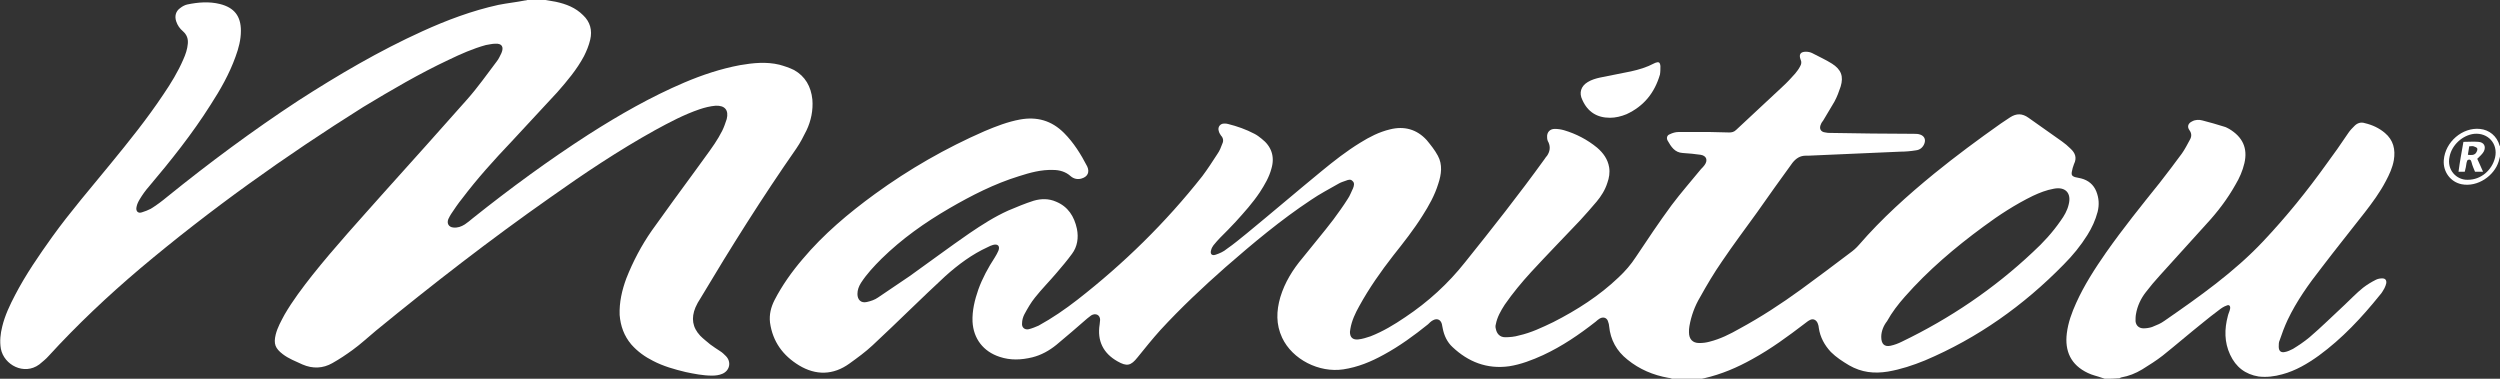 <svg version="1.1" id="manitou-logo-main" xmlns="http://www.w3.org/2000/svg" xmlns:xlink="http://www.w3.org/1999/xlink" x="0px" y="0px" viewBox="0 0 560.4 84.9" enable-background="new 0 0 560.4 84.9" xml:space="preserve">
	<rect x="0" y="0" width="560.4" height="84.9" fill="#333333" stroke="none"/>
	<g id="ZIPdLn_1_">
		<g>
			<path fill="#FFFFFF" d="M374.8,84.9c-0.3-0.1-0.5-0.2-0.8-0.2c-3.4-0.6-6.5-1.9-9.2-4.1c-2.4-1.9-3.8-4.4-4.1-7.5c0-0.3-0.1-0.6-0.2-0.9c-0.2-0.9-1-1.3-1.9-0.8c-0.3,0.2-0.6,0.4-0.9,0.7c-3.7,2.9-7.5,5.5-11.8,7.5c-2.4,1.1-5,2.1-7.6,2.5c-5,0.7-9.2-1-12.7-4.3c-1.2-1.1-1.9-2.6-2.2-4.2c-0.1-0.3-0.1-0.7-0.2-1c-0.3-1-1.1-1.3-2-0.8c-0.4,0.2-0.8,0.6-1.1,0.9c-3.1,2.5-6.4,4.9-9.9,6.8c-2.9,1.6-5.8,2.8-9.1,3.3c-5.4,0.8-11.4-2.2-13.7-7.1c-1.4-3-1.3-6-0.4-9.1c1-3.3,2.8-6.2,5-8.8c2.3-2.9,4.7-5.7,6.9-8.6c1.1-1.5,2.2-3,3.2-4.6c0.5-0.7,0.8-1.6,1.2-2.4c0.2-0.5,0.4-1.2-0.1-1.6c-0.4-0.5-1-0.3-1.5-0.1c-0.6,0.2-1.2,0.4-1.7,0.7c-2.1,1.2-4.2,2.3-6.1,3.6c-6.8,4.5-13,9.7-19.2,15.1c-5.1,4.5-10,9.1-14.6,14.1c-1.8,2-3.4,4-5.1,6.1c-1.5,1.9-2.4,2.1-4.5,0.9c-3.2-1.8-4.6-4.6-4-8.3c0-0.3,0.1-0.7,0.1-1c0-1.1-1-1.6-2-1c-0.3,0.2-0.6,0.5-0.9,0.7c-2.3,2-4.6,4-6.9,5.9c-1.6,1.3-3.4,2.3-5.4,2.8c-2.5,0.6-4.9,0.7-7.3-0.1c-3.7-1.2-5.9-4.1-6.1-7.9c-0.1-2.5,0.5-4.9,1.3-7.2c0.9-2.5,2.2-4.9,3.7-7.2c0.3-0.5,0.6-1,0.8-1.5c0.4-1-0.1-1.6-1.2-1.3c-0.4,0.1-0.8,0.3-1.2,0.5c-3.5,1.6-6.6,3.9-9.5,6.5c-2.6,2.4-5.2,4.9-7.8,7.4c-2.8,2.7-5.6,5.4-8.5,8.1c-1.6,1.5-3.4,2.8-5.2,4.1c-3.6,2.6-7.5,2.7-11.3,0.4c-3.6-2.2-5.9-5.3-6.5-9.6c-0.2-1.8,0.2-3.4,1-5c1.7-3.3,3.9-6.4,6.3-9.2c4.7-5.6,10.3-10.3,16.2-14.6c7.7-5.6,15.9-10.3,24.6-14.1c2.6-1.1,5.2-2.1,7.9-2.6c3.8-0.7,7.1,0.2,9.9,3c2.2,2.2,3.8,4.8,5.2,7.5c0.6,1.3,0.1,2.3-1.2,2.7c-0.9,0.3-1.8,0.1-2.5-0.5c-1.1-1-2.5-1.4-3.9-1.4c-2.7-0.1-5.2,0.6-7.7,1.4c-5.5,1.7-10.6,4.3-15.6,7.2c-5.5,3.2-10.6,6.8-15.2,11.3c-1.7,1.7-3.3,3.4-4.6,5.4c-0.5,0.8-0.8,1.6-0.8,2.5c0,1.3,0.8,2.1,2.1,1.8c0.9-0.2,1.8-0.5,2.5-1c2.4-1.6,4.7-3.2,7.1-4.8c4.5-3.2,8.9-6.5,13.4-9.6c2.8-1.9,5.6-3.7,8.7-5.1c1.9-0.8,3.8-1.6,5.7-2.2c1.7-0.5,3.4-0.5,5,0.2c2.7,1.1,4.1,3.3,4.7,6.1c0.4,2,0.1,4-1.1,5.6c-1.1,1.5-2.2,2.8-3.4,4.2c-1.6,1.9-3.4,3.7-4.9,5.6c-0.9,1.1-1.7,2.5-2.4,3.8c-0.3,0.6-0.5,1.3-0.5,2c-0.1,0.9,0.6,1.5,1.5,1.3c0.8-0.2,1.5-0.5,2.2-0.8c3.1-1.7,6-3.7,8.7-5.8c10.4-8.1,19.8-17.3,28-27.7c1.2-1.6,2.3-3.3,3.4-5c0.5-0.7,0.8-1.5,1.1-2.3c0.3-0.6,0.2-1.3-0.3-1.8c-0.2-0.3-0.4-0.6-0.5-1c-0.3-0.9,0.3-1.7,1.2-1.7c0.3,0,0.6,0,0.9,0.1c2,0.5,4,1.2,5.9,2.2c0.6,0.3,1.1,0.7,1.6,1.1c2.2,1.7,3,4,2.2,6.7c-0.5,1.9-1.5,3.6-2.6,5.3c-1.6,2.4-3.5,4.5-5.4,6.6c-1.1,1.2-2.3,2.4-3.5,3.6c-0.5,0.5-1,1.1-1.5,1.7c-0.2,0.3-0.4,0.6-0.5,1c-0.3,0.9,0.1,1.4,1,1.1c0.9-0.3,1.8-0.7,2.5-1.3c1.6-1.1,3-2.3,4.5-3.5c5.6-4.6,11.1-9.3,16.7-13.9c2.8-2.3,5.6-4.5,8.7-6.4c2.1-1.3,4.2-2.4,6.7-3c3.2-0.8,6,0,8.2,2.4c0.9,1.1,1.8,2.2,2.5,3.5c1.1,2,0.8,4.2,0.1,6.3c-0.8,2.6-2.1,4.9-3.5,7.1c-2,3.2-4.3,6.1-6.6,9c-2.8,3.6-5.4,7.3-7.6,11.3c-0.9,1.6-1.7,3.3-2,5.1c0,0.2-0.1,0.5-0.1,0.7c0,1.2,0.6,1.8,1.8,1.7c1-0.1,1.9-0.4,2.8-0.7c2.8-1.1,5.3-2.6,7.8-4.3c5.1-3.4,9.6-7.5,13.4-12.3c6.1-7.6,12.1-15.2,17.8-23.1c0.2-0.3,0.4-0.6,0.6-0.8c0.6-0.9,0.8-1.9,0.3-3c-0.2-0.3-0.3-0.7-0.3-1.1c-0.1-1.1,0.6-1.9,1.7-1.9c0.7,0,1.4,0.1,2.1,0.3c2.7,0.8,5.2,2.1,7.4,3.9c1.4,1.2,2.4,2.6,2.7,4.4c0.2,1.2,0,2.4-0.4,3.5c-0.5,1.6-1.4,3-2.4,4.2c-1.2,1.4-2.4,2.8-3.7,4.2c-3.7,3.9-7.4,7.7-11,11.6c-2.1,2.3-4.1,4.7-5.9,7.3c-0.9,1.4-1.7,2.8-2,4.4c-0.1,0.3-0.1,0.7,0,1c0.2,1.1,0.9,1.9,2.1,1.9c1,0,2.1-0.1,3.1-0.4c2.7-0.6,5.2-1.8,7.7-3c5.3-2.7,10.3-5.9,14.6-10c1.5-1.4,2.8-2.9,3.9-4.6c2.6-3.9,5.2-7.8,8-11.6c2.1-2.8,4.4-5.4,6.6-8.1c0.3-0.3,0.6-0.6,0.8-0.9c0.8-1.1,0.4-2.1-0.9-2.3c-1.3-0.2-2.6-0.3-4-0.4c-1.8-0.1-2.6-1.4-3.4-2.8c-0.3-0.6-0.1-1.2,0.5-1.4c0.6-0.3,1.3-0.5,1.9-0.5c2.4,0,4.8,0,7.2,0c1.4,0,2.8,0.1,4.2,0.1c0.6,0,1.1-0.1,1.6-0.6c3.4-3.2,6.9-6.4,10.4-9.7c1-0.9,1.9-1.9,2.8-2.9c0.4-0.5,0.8-1,1.1-1.6c0.3-0.5,0.4-1,0.1-1.6c-0.4-1.1,0-1.7,1.2-1.7c0.5,0,1,0.1,1.4,0.3c1.5,0.8,3.1,1.5,4.5,2.4c2,1.3,2.6,2.8,1.9,5.1c-0.4,1.2-0.8,2.3-1.4,3.4c-0.8,1.4-1.7,2.8-2.5,4.2c-0.2,0.3-0.4,0.5-0.5,0.8c-0.5,1-0.1,1.8,1,1.9c0.4,0.1,0.7,0.1,1.1,0.1c6.2,0.1,12.5,0.2,18.7,0.2c0.5,0,1,0,1.5,0.2c0.8,0.3,1.2,1,0.9,1.9c-0.3,0.9-1,1.5-1.9,1.6c-1.2,0.2-2.4,0.3-3.5,0.3c-6.9,0.3-13.7,0.6-20.6,0.9c-0.2,0-0.4,0-0.6,0c-1.3,0-2.2,0.6-3,1.6c-2.7,3.7-5.4,7.5-8,11.2c-2.6,3.6-5.3,7.2-7.8,10.9c-1.8,2.6-3.4,5.3-4.9,8c-1.2,2-2,4.2-2.4,6.5c-0.1,0.5-0.1,0.9-0.1,1.4c0,1.5,0.8,2.4,2.3,2.4c0.8,0,1.6-0.1,2.3-0.3c2.4-0.6,4.6-1.7,6.7-2.9c4.8-2.6,9.4-5.6,13.8-8.8c3.7-2.7,7.3-5.4,11-8.2c0.7-0.5,1.4-1.1,2-1.8c5.1-5.9,10.9-11.1,16.9-16c4.8-3.9,9.8-7.6,14.9-11.2c0.7-0.5,1.4-0.9,2.1-1.4c1.4-0.9,2.7-0.9,4.1,0.1c2.5,1.8,5,3.5,7.5,5.3c0.7,0.5,1.3,1,1.9,1.6c1.1,1,1.5,2.1,0.8,3.5c-0.2,0.5-0.4,1.2-0.5,1.8c-0.1,0.6,0.1,0.9,0.7,1.1c0.5,0.1,0.9,0.2,1.4,0.3c1.6,0.4,2.8,1.4,3.4,2.9c0.6,1.5,0.7,3,0.3,4.6c-0.5,1.9-1.3,3.6-2.3,5.2c-1.5,2.4-3.3,4.6-5.3,6.6c-9,9.2-19.3,16.5-31.1,21.5c-2.7,1.1-5.4,2-8.3,2.5c-3.1,0.5-5.9,0.2-8.7-1.4c-1.5-0.9-2.9-1.8-4.1-3c-1.4-1.5-2.4-3.3-2.7-5.4c0-0.3-0.1-0.6-0.2-0.9c-0.3-0.9-1.1-1.3-1.9-0.8c-0.4,0.2-0.7,0.5-1,0.7c-3.8,2.9-7.6,5.7-11.8,8c-3.4,1.9-6.9,3.4-10.8,4.3c-0.8,0.2-1.6,0.3-2.5,0.5C377.7,84.9,376.2,84.9,374.8,84.9z M421.7,75.5c0,1.6,0.7,2.3,2.1,2c0.9-0.2,1.7-0.5,2.5-0.9c10.8-5.2,20.7-11.9,29.4-20.1c2.3-2.1,4.4-4.4,6.2-7c0.8-1.1,1.5-2.3,1.8-3.6c0.7-2.6-0.7-4.1-3.3-3.6c-1.7,0.3-3.2,0.9-4.7,1.6c-3.9,1.9-7.6,4.3-11.1,6.9c-6.4,4.7-12.4,9.8-17.6,15.7c-1.5,1.7-2.9,3.5-4,5.5C422.2,73,421.7,74.3,421.7,75.5z"/>
			<path fill="#FFFFFF" d="M122.3,0c0.8,0.1,1.5,0.3,2.3,0.4c2.3,0.5,4.4,1.3,6.1,3c1.6,1.5,2.1,3.4,1.6,5.5c-0.3,1.3-0.8,2.5-1.4,3.7c-1.6,3-3.8,5.6-6,8.1c-3.4,3.7-6.8,7.3-10.2,11c-3.9,4.1-7.7,8.3-11.1,12.8c-0.9,1.1-1.7,2.3-2.5,3.5c-0.2,0.3-0.4,0.7-0.6,1.1c-0.4,1,0.1,1.8,1.1,1.9c1,0.1,1.8-0.2,2.6-0.7c0.6-0.4,1.2-0.9,1.8-1.4c8.4-6.7,17-13,26-18.8c6.9-4.4,13.9-8.4,21.4-11.6c4-1.7,8.2-3.1,12.5-3.9c2.9-0.5,5.9-0.8,8.8-0.1c1.1,0.3,2.3,0.7,3.3,1.2c2.5,1.4,3.8,3.7,4.1,6.6c0.2,2.4-0.3,4.8-1.3,6.9c-0.7,1.4-1.4,2.8-2.3,4.1c-7.6,10.9-14.7,22.2-21.5,33.6c-0.4,0.6-0.8,1.3-1.1,2c-1,2.4-0.7,4.5,1.1,6.4c0.7,0.7,1.5,1.3,2.2,1.9c0.7,0.5,1.4,1,2.2,1.5c0.5,0.3,0.9,0.7,1.3,1.1c1.3,1.3,0.9,3.3-0.8,4c-0.7,0.3-1.5,0.4-2.3,0.4c-2,0-4-0.4-5.9-0.8c-2.5-0.6-5-1.3-7.3-2.5c-1.8-0.9-3.5-2.1-4.9-3.7c-1.6-1.9-2.4-4.1-2.6-6.6c-0.1-2.8,0.5-5.5,1.5-8.2c1.5-3.8,3.4-7.4,5.7-10.7c3.2-4.5,6.5-9,9.8-13.5c1.4-2,2.9-3.9,4.3-6c0.6-0.9,1.2-1.9,1.7-2.9c0.4-0.8,0.7-1.7,1-2.6c0.5-2-0.4-3.1-2.5-3c-1.2,0.1-2.4,0.4-3.6,0.8c-3.5,1.2-6.7,2.9-10,4.7c-8.1,4.5-15.9,9.7-23.5,15.1c-13.4,9.4-26.3,19.4-39,29.8c-1.7,1.4-3.4,3-5.2,4.3c-1.5,1.1-3,2.1-4.6,3c-2.1,1.2-4.4,1.3-6.7,0.3c-1.5-0.7-3.1-1.3-4.4-2.3c-1.7-1.3-2.1-2.3-1.6-4.4c0.4-1.6,1.2-3,2-4.5c1.8-3.1,4-6,6.2-8.8c5.1-6.4,10.7-12.5,16.2-18.7c6.2-6.9,12.4-13.8,18.5-20.7c2.4-2.7,4.5-5.7,6.7-8.6c0.4-0.5,0.7-1.2,1-1.8c0.6-1.4,0.1-2.2-1.4-2.1c-0.7,0-1.4,0.2-2.1,0.3c-2.9,0.8-5.6,2-8.3,3.3c-6.6,3.1-12.9,6.8-19.2,10.6C63.9,35,47.2,46.9,31.4,60.2c-7.2,6.1-14.1,12.6-20.5,19.6c-0.6,0.7-1.4,1.3-2.1,1.9c-3.4,2.5-7.9,0.1-8.6-3.5c-0.3-1.7-0.1-3.4,0.3-5c0.6-2.5,1.7-4.8,2.9-7.1c2.4-4.6,5.3-8.8,8.3-13c4.1-5.7,8.7-11,13.1-16.4c4.1-5,8.2-10.1,11.8-15.5c1.7-2.5,3.3-5.1,4.5-7.9c0.5-1.1,0.9-2.3,1-3.5C42.2,8.7,41.9,7.8,41,7c-0.7-0.6-1.2-1.3-1.5-2.2c-0.4-1.2-0.1-2.3,0.9-3c0.5-0.4,1.1-0.7,1.6-0.8c2.4-0.5,4.9-0.7,7.3-0.1c3.2,0.8,4.7,2.7,4.7,6c0,2-0.5,3.9-1.2,5.8c-1.4,3.9-3.4,7.4-5.6,10.8c-4.1,6.5-8.9,12.5-13.8,18.3c-0.8,0.9-1.5,1.9-2.1,2.9c-0.3,0.5-0.6,1.1-0.7,1.7c-0.2,0.9,0.3,1.5,1.2,1.2c0.7-0.2,1.4-0.5,2-0.8c1.3-0.8,2.5-1.7,3.7-2.7c9.4-7.6,19.1-14.8,29.3-21.5C75.8,16.8,85,11.4,94.7,7c5.5-2.5,11.1-4.6,17-5.9c2-0.4,4-0.6,6-1c0.3,0,0.5-0.1,0.8-0.2C119.8,0,121,0,122.3,0z"/>
			<path fill="#FFFFFF" d="M471.8,84.9c-0.2-0.1-0.4-0.1-0.6-0.2c-1.1-0.4-2.2-0.6-3.2-1.1c-3.8-1.8-5.2-4.9-4.7-8.9c0.3-2.4,1.1-4.6,2.1-6.8c1.8-4,4.2-7.7,6.7-11.3c3.8-5.4,7.9-10.5,12-15.6c1.7-2.2,3.4-4.4,5-6.6c0.7-1,1.2-2,1.8-3.1c0.4-0.7,0.4-1.4-0.1-2.1c-0.6-0.8-0.3-1.6,0.6-2c0.7-0.4,1.6-0.4,2.3-0.2c1.6,0.4,3.3,0.9,4.9,1.4c0.4,0.1,0.7,0.3,1.1,0.5c3,1.8,4.2,4.3,3.4,7.7c-0.4,1.7-1.1,3.3-2,4.8c-1.8,3.2-4,6.1-6.5,8.8c-3.5,3.9-7,7.7-10.5,11.6c-1.1,1.2-2.1,2.4-3.1,3.7c-1.1,1.4-1.9,3.1-2.2,4.9c-0.1,0.5-0.1,1.1-0.1,1.6c0.1,1,0.8,1.6,1.8,1.6c0.6,0,1.3-0.1,1.9-0.3c1-0.4,2-0.8,2.8-1.4c7.8-5.4,15.6-10.9,22.1-17.8c5.1-5.4,9.8-11.2,14.1-17.2c1.7-2.3,3.4-4.7,5-7.1c0.4-0.6,0.9-1.1,1.4-1.6c0.6-0.6,1.4-0.9,2.3-0.6c1.7,0.4,3.2,1.1,4.5,2.2c1.9,1.6,2.4,3.7,2,6.1c-0.3,1.7-1,3.2-1.8,4.7c-1.3,2.5-3,4.8-4.7,7c-3.2,4.1-6.5,8.2-9.7,12.4c-2.9,3.7-5.6,7.5-7.6,11.7c-0.7,1.5-1.3,3.1-1.8,4.6c-0.2,0.4-0.2,0.9-0.2,1.4c0,1,0.5,1.4,1.4,1.2c0.6-0.1,1.2-0.4,1.8-0.7c1.3-0.8,2.5-1.6,3.7-2.6c2.7-2.3,5.2-4.8,7.8-7.2c1.4-1.3,2.7-2.7,4.2-3.9c0.9-0.7,1.9-1.3,2.9-1.8c0.4-0.2,0.9-0.3,1.4-0.3c0.7,0,1,0.4,0.9,1.1c-0.1,0.4-0.2,0.7-0.4,1.1c-0.3,0.5-0.6,1.1-1,1.5c-4.1,5.1-8.5,9.8-13.7,13.6c-2.5,1.8-5.2,3.4-8.2,4.2c-1.8,0.5-3.5,0.7-5.3,0.5c-3-0.5-5.1-2.1-6.4-4.9c-1.3-2.8-1.3-5.7-0.5-8.7c0.1-0.5,0.4-1,0.5-1.6c0.1-0.6-0.2-1-0.8-0.7c-0.6,0.2-1.2,0.6-1.7,1c-1.2,0.9-2.5,1.9-3.7,2.9c-3,2.4-5.9,4.9-8.9,7.3c-1.4,1.1-3,2.1-4.6,3.1c-1.5,0.9-3,1.5-4.7,1.8c-0.1,0-0.2,0.1-0.4,0.2C474.1,84.9,472.9,84.9,471.8,84.9z"/>
			<path fill="#FFFFFF" d="M560.4,35.1c-0.1,0.4-0.2,0.7-0.3,1.1c-1,3.2-4.7,5.8-8.3,5.1c-2.5-0.5-4.2-2.8-4-5.4c0.3-4.1,4.2-7.4,8.1-7c2.1,0.2,3.8,1.6,4.4,3.7c0,0.1,0.1,0.2,0.2,0.2C560.4,33.6,560.4,34.4,560.4,35.1z M553.2,40.3c2.9,0,5.4-2.1,6.1-5c0.7-3.1-1.6-5.6-4.7-5.3c-2.6,0.3-5,2.5-5.5,5.1C548.4,38.1,550.7,40.4,553.2,40.3z"/>
			<path fill="#FFFFFF" d="M360.9,26.4c-2.9,0-5-1.3-6.2-4c-0.8-1.6-0.3-3.1,1.2-4c0.8-0.5,1.8-0.8,2.7-1c2.3-0.5,4.7-0.9,7-1.4c1.8-0.4,3.5-0.9,5.2-1.8c0.1,0,0.1-0.1,0.2-0.1c0.8-0.3,1.1-0.2,1.2,0.7c0,0.6,0,1.3-0.1,1.9c-1.2,4.1-3.6,7.1-7.5,8.9C363.4,26.1,362.1,26.4,360.9,26.4z"/>
			<path fill="#FFFFFF" d="M552.2,31.8c1.2,0,2.3-0.1,3.4,0c1.2,0.1,1.7,1,1.2,2.1c-0.3,0.6-0.9,1.1-1.5,1.7c0.4,0.8,0.8,1.8,1.3,2.9c-0.7,0-1.2,0-1.8,0c-0.3-0.7-0.6-1.4-0.8-2.2c-0.1-0.3-0.2-0.6-0.6-0.5c-0.4,0-0.4,0.4-0.5,0.7c-0.1,0.7-0.2,1.3-0.4,2c-0.5,0-0.9,0-1.4,0C551.4,36.2,551.8,34.1,552.2,31.8z M553.2,34.7c0.8,0.1,1.4,0.1,1.8-0.4c0.2-0.3,0.4-0.7,0.3-1c0-0.2-0.5-0.4-0.8-0.5c-0.3-0.1-0.6,0-1,0C553.4,33.5,553.3,34.1,553.2,34.7z"/>
		</g>
	</g>
</svg>